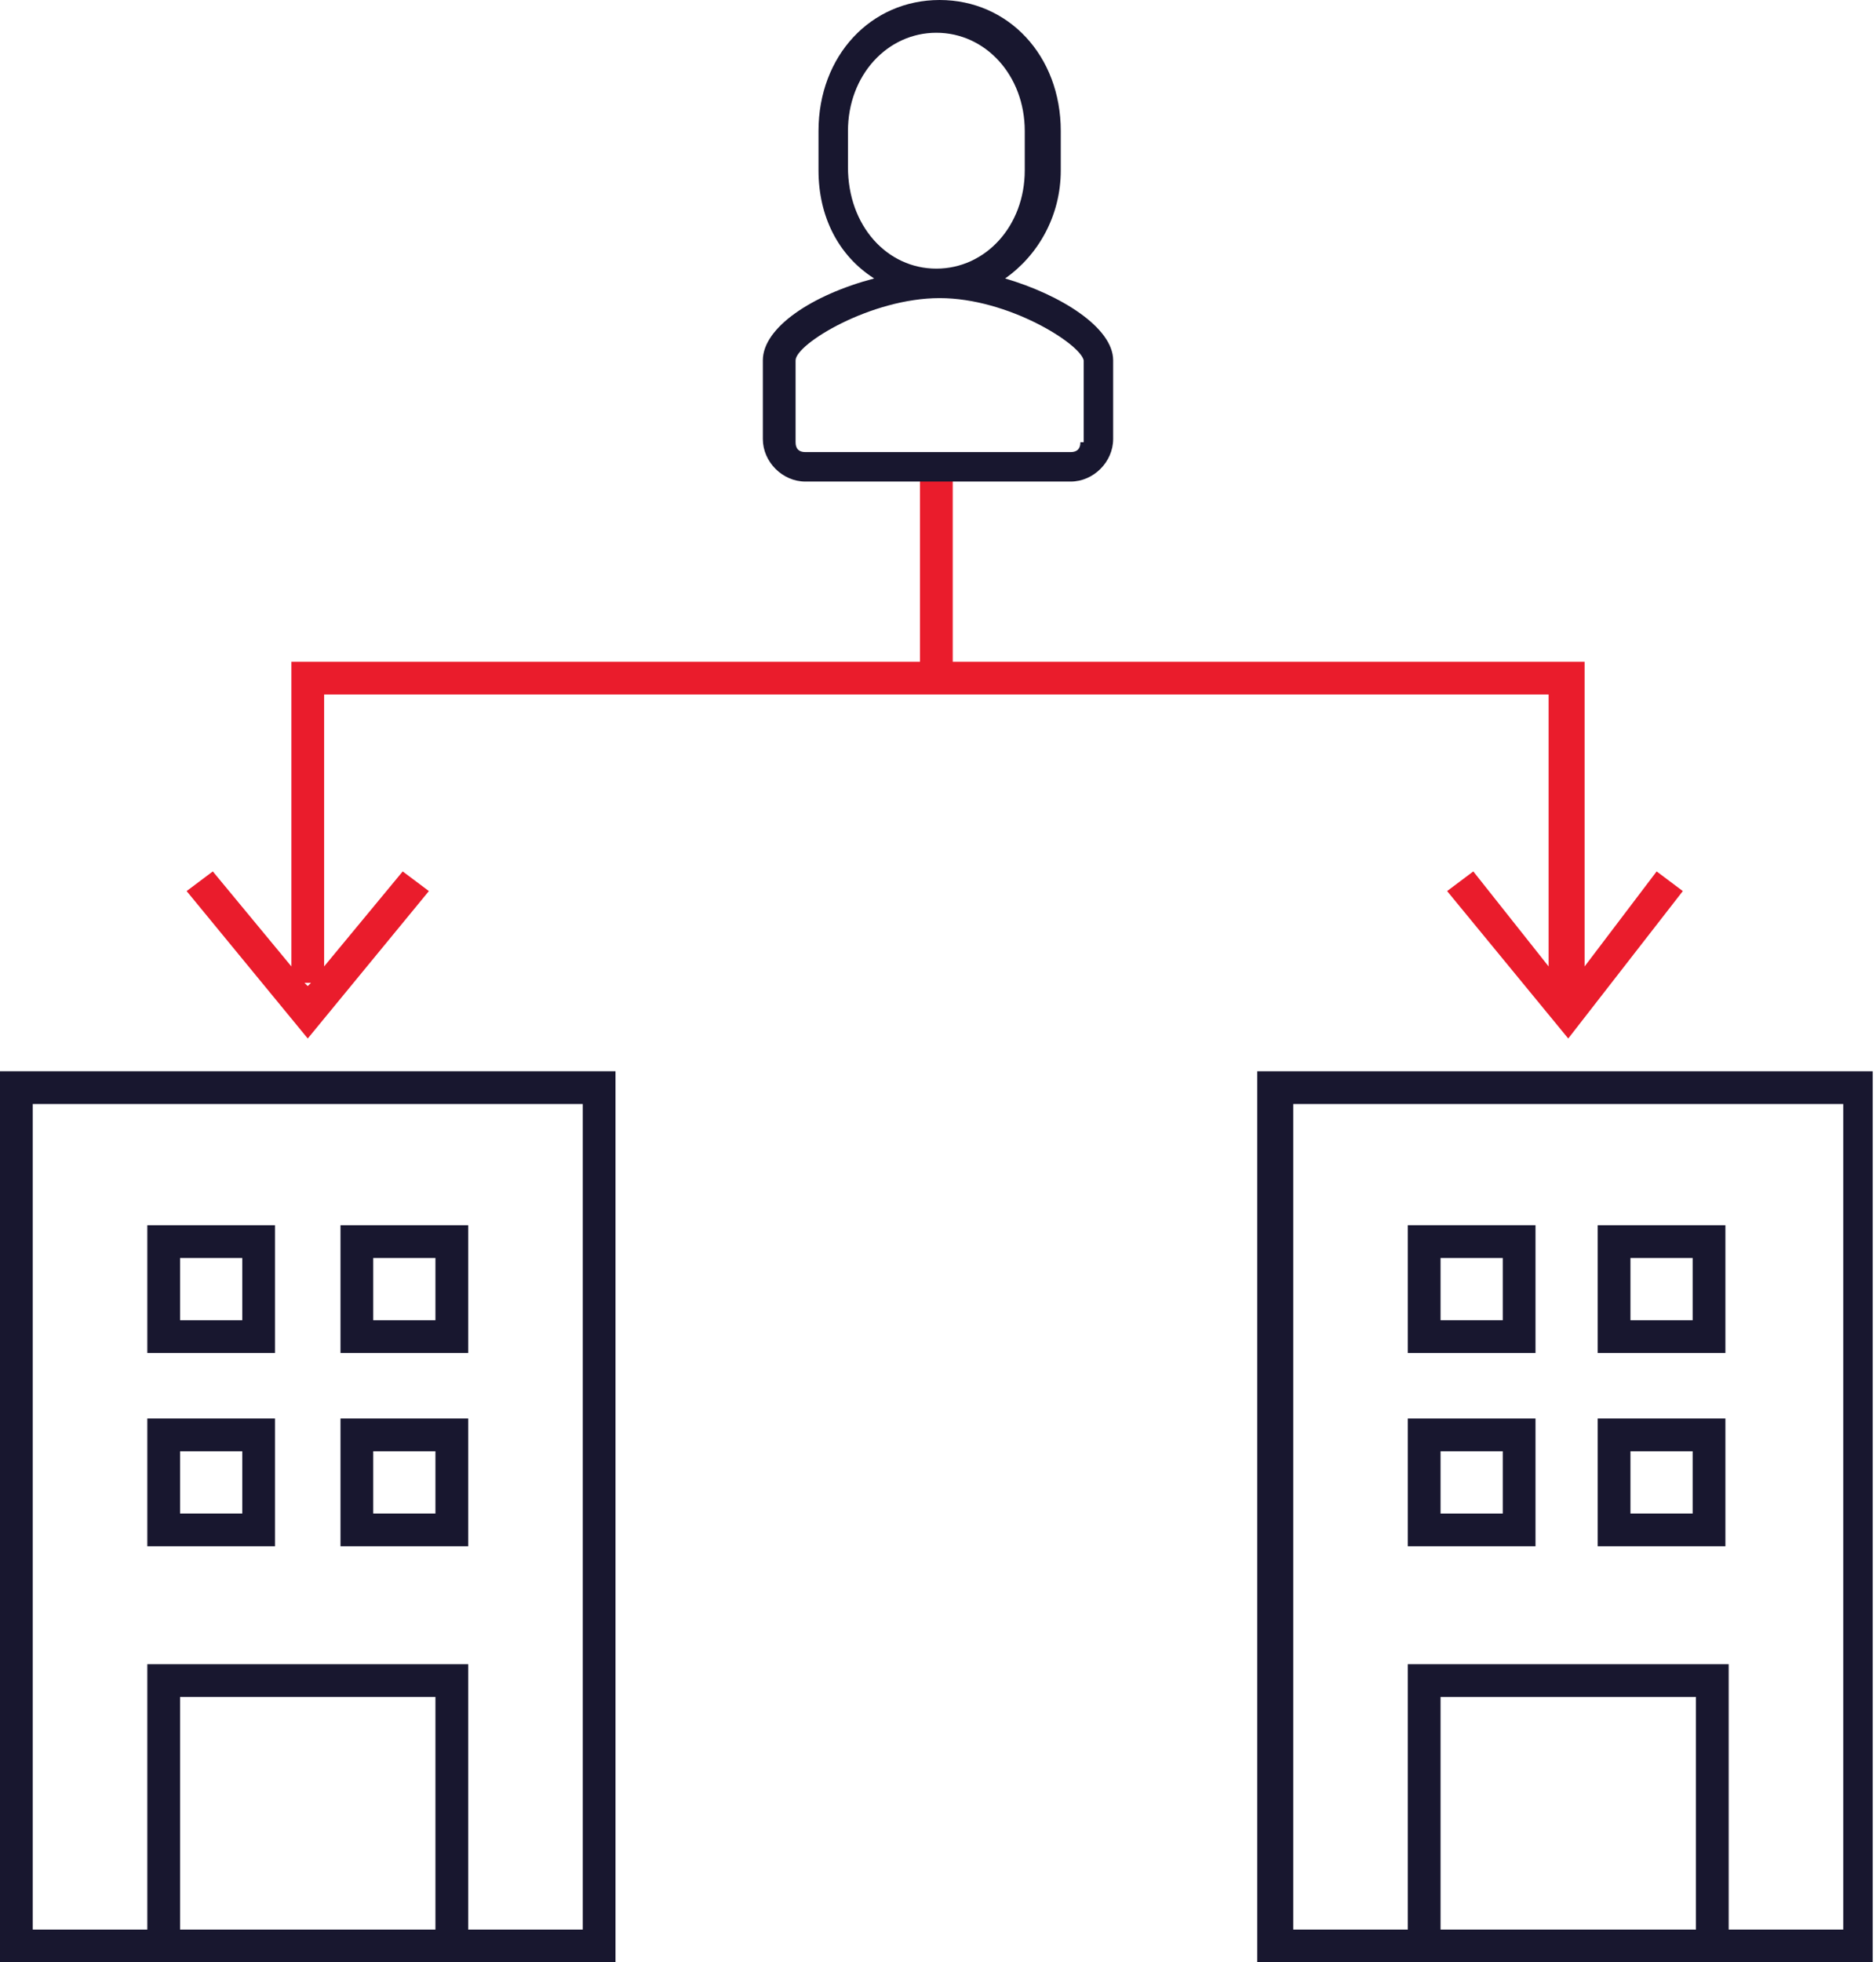 <?xml version="1.0" encoding="utf-8"?>
<!-- Generator: Adobe Illustrator 27.3.1, SVG Export Plug-In . SVG Version: 6.00 Build 0)  -->
<svg version="1.1" id="Layer_1" xmlns="http://www.w3.org/2000/svg" xmlns:xlink="http://www.w3.org/1999/xlink" x="0px" y="0px"
	 viewBox="0 0 57.3 59.9" style="enable-background:new 0 0 57.3 59.9;" xml:space="preserve">
<style type="text/css">
	.st0{fill:#EA1C2C;}
	.st1{fill:#18172F;}
</style>
<path class="st0" d="M50.6,26.6l-2.2,2.9v-9.3H29.1v-5.6h-1v5.6H8.9v9.3l-2.4-2.9l-0.8,0.6l3.7,4.5l3.7-4.5l-0.8-0.6l-2.4,2.9v-8.3
	h37.4v8.3L45,26.6l-0.8,0.6l3.7,4.5l3.5-4.5L50.6,26.6z M9.4,30.1L9.3,30h0.2L9.4,30.1z M47.8,30.1L47.8,30.1L47.8,30.1L47.8,30.1z"
	/>
<path class="st1" d="M30.7,8.5c1-0.7,1.7-1.9,1.7-3.3V4c0-2.3-1.6-4-3.7-4c-2.1,0-3.7,1.7-3.7,4v1.2c0,1.4,0.6,2.6,1.7,3.3
	C24.8,9,23.3,10,23.3,11v2.4c0,0.7,0.6,1.3,1.3,1.3h8.1c0.7,0,1.3-0.6,1.3-1.3V11C34,10,32.4,9,30.7,8.5z M25.9,5.1V4
	c0-1.7,1.2-3,2.7-3s2.7,1.3,2.7,3v1.2c0,1.7-1.2,3-2.7,3S25.9,6.9,25.9,5.1z M33,13.5c0,0.2-0.1,0.3-0.3,0.3h-8.1
	c-0.2,0-0.3-0.1-0.3-0.3V11c0-0.5,2.3-1.9,4.4-1.9c2.1,0,4.3,1.4,4.4,1.9V13.5z"/>
<g>
	<path class="st1" d="M46.8,37.4H43v3.9h3.9V37.4z M45.8,40.3H44v-1.9h1.9V40.3z"/>
	<path class="st1" d="M46.8,43.3H43v3.9h3.9V43.3z M45.8,46.2H44v-1.9h1.9V46.2z"/>
	<path class="st1" d="M52.7,37.4h-3.9v3.9h3.9V37.4z M51.7,40.3h-1.9v-1.9h1.9V40.3z"/>
	<path class="st1" d="M52.7,43.3h-3.9v3.9h3.9V43.3z M51.7,46.2h-1.9v-1.9h1.9V46.2z"/>
	<path class="st1" d="M38.4,32.7v27.2h18.8V32.7H38.4z M51.7,58.9H44v-7.1h7.8V58.9z M56.3,58.9h-3.5v-8.1H43v8.1h-3.5V33.7h16.8
		V58.9z"/>
	<path class="st1" d="M8.4,37.4H4.5v3.9h3.9V37.4z M7.4,40.3H5.5v-1.9h1.9V40.3z"/>
	<path class="st1" d="M8.4,43.3H4.5v3.9h3.9V43.3z M7.4,46.2H5.5v-1.9h1.9V46.2z"/>
	<path class="st1" d="M14.3,37.4h-3.9v3.9h3.9V37.4z M13.3,40.3h-1.9v-1.9h1.9V40.3z"/>
	<path class="st1" d="M14.3,43.3h-3.9v3.9h3.9V43.3z M13.3,46.2h-1.9v-1.9h1.9V46.2z"/>
	<path class="st1" d="M0,59.9h18.8V32.7H0V59.9z M13.3,58.9H5.5v-7.1h7.8V58.9z M1,33.7h16.8v25.2h-3.5v-8.1H4.5v8.1H1V33.7z"/>
</g>
</svg>
